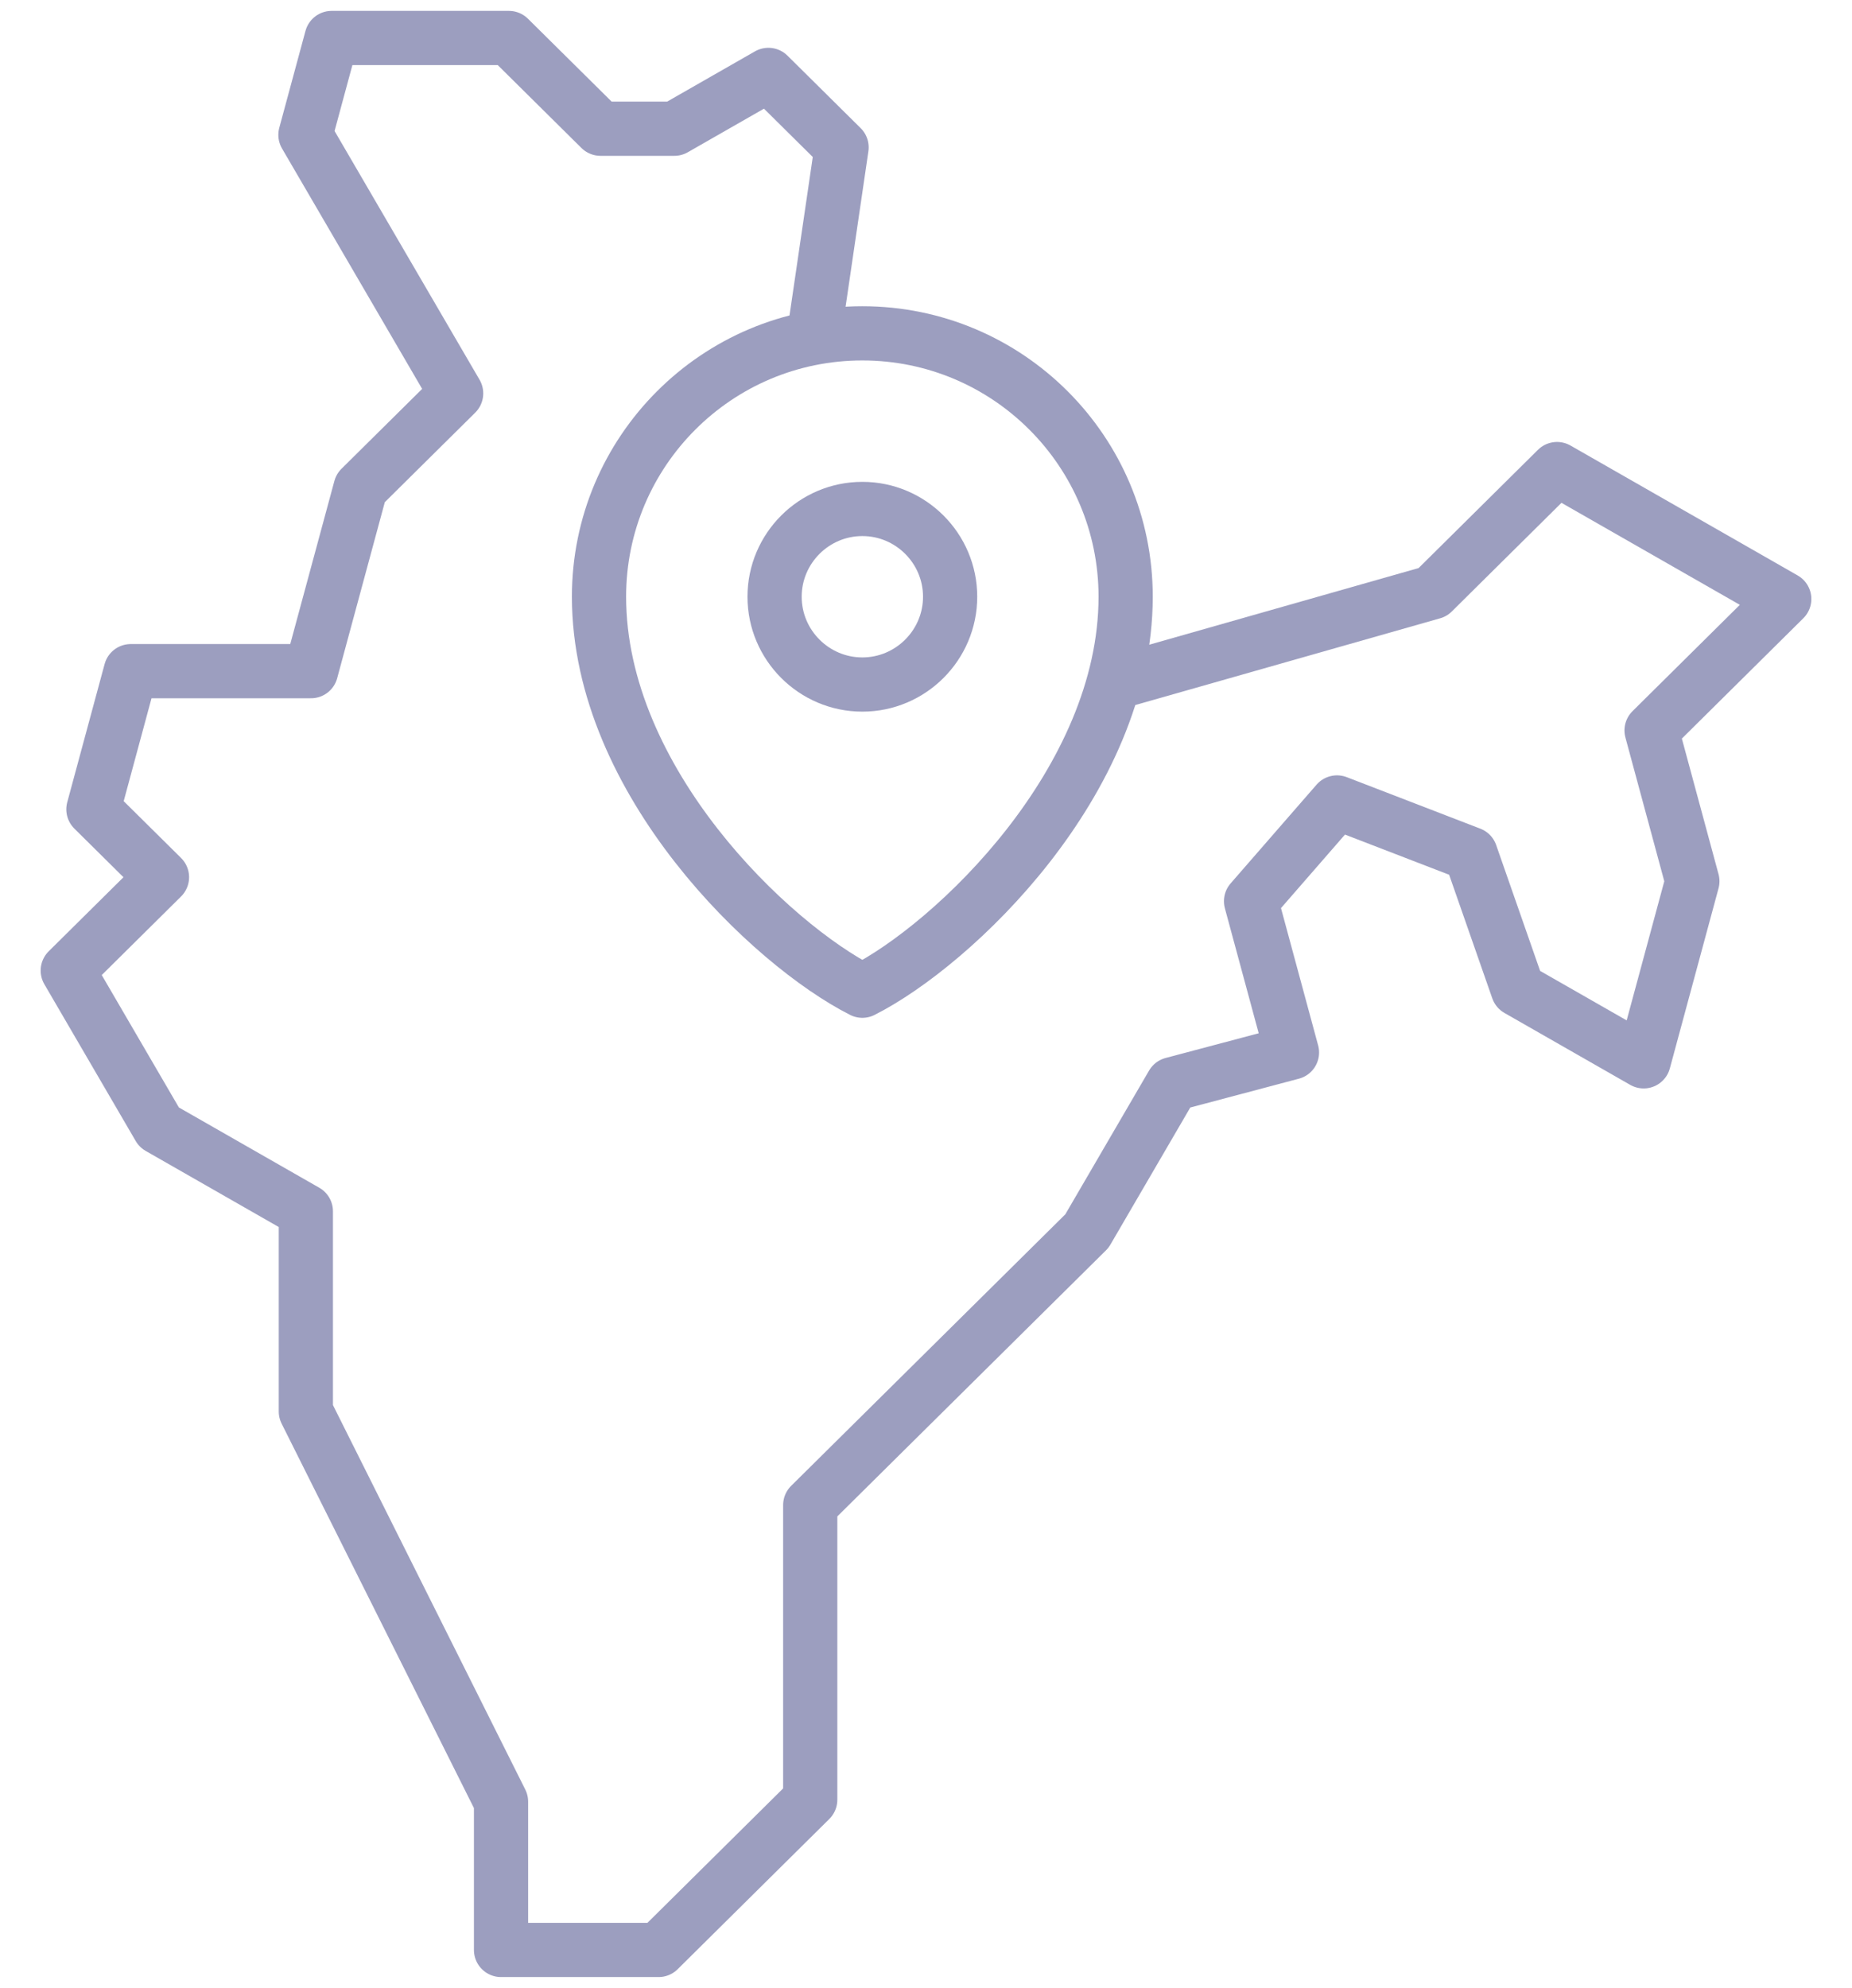 <svg width="41" height="44" viewBox="0 0 41 44" fill="none" xmlns="http://www.w3.org/2000/svg">
<path d="M24.994 15.021L31.718 13.108L34.47 10.382L39.5 13.258L36.563 16.167L37.466 19.505L36.388 23.491L33.603 21.899L32.556 18.901L29.599 17.761L27.696 19.947L28.602 23.295L25.957 23.997L24.063 27.247L17.937 33.313V39.834L14.58 43.159H11.092V39.877L6.771 31.241V26.81L3.523 24.953L1.5 21.482L3.586 19.416L2.068 17.913L2.895 14.855H6.885L7.982 10.802L10.098 8.707L6.762 2.985L7.342 0.841H11.266L13.294 2.849H14.929L17.011 1.658L18.631 3.262L18.076 7.042" stroke="#9C9EBF" stroke-width="1.2" stroke-miterlimit="2.613" stroke-linecap="round" stroke-linejoin="round"/>
<path fill-rule="evenodd" clip-rule="evenodd" d="M19.091 7.378C15.871 7.378 13.261 9.988 13.261 13.207C13.261 17.299 17.074 20.91 19.091 21.928C21.107 20.91 24.92 17.299 24.92 13.207C24.92 9.988 22.31 7.378 19.091 7.378Z" stroke="#9C9EBF" stroke-width="1.2" stroke-miterlimit="22.926" stroke-linecap="round" stroke-linejoin="round"/>
<path fill-rule="evenodd" clip-rule="evenodd" d="M19.091 15.151C20.161 15.151 21.034 14.278 21.034 13.208C21.034 12.137 20.161 11.265 19.091 11.265C18.02 11.265 17.148 12.138 17.148 13.208C17.148 14.278 18.02 15.151 19.091 15.151Z" stroke="#9C9EBF" stroke-width="1.2" stroke-miterlimit="22.926" stroke-linecap="round" stroke-linejoin="round"/>
</svg>

